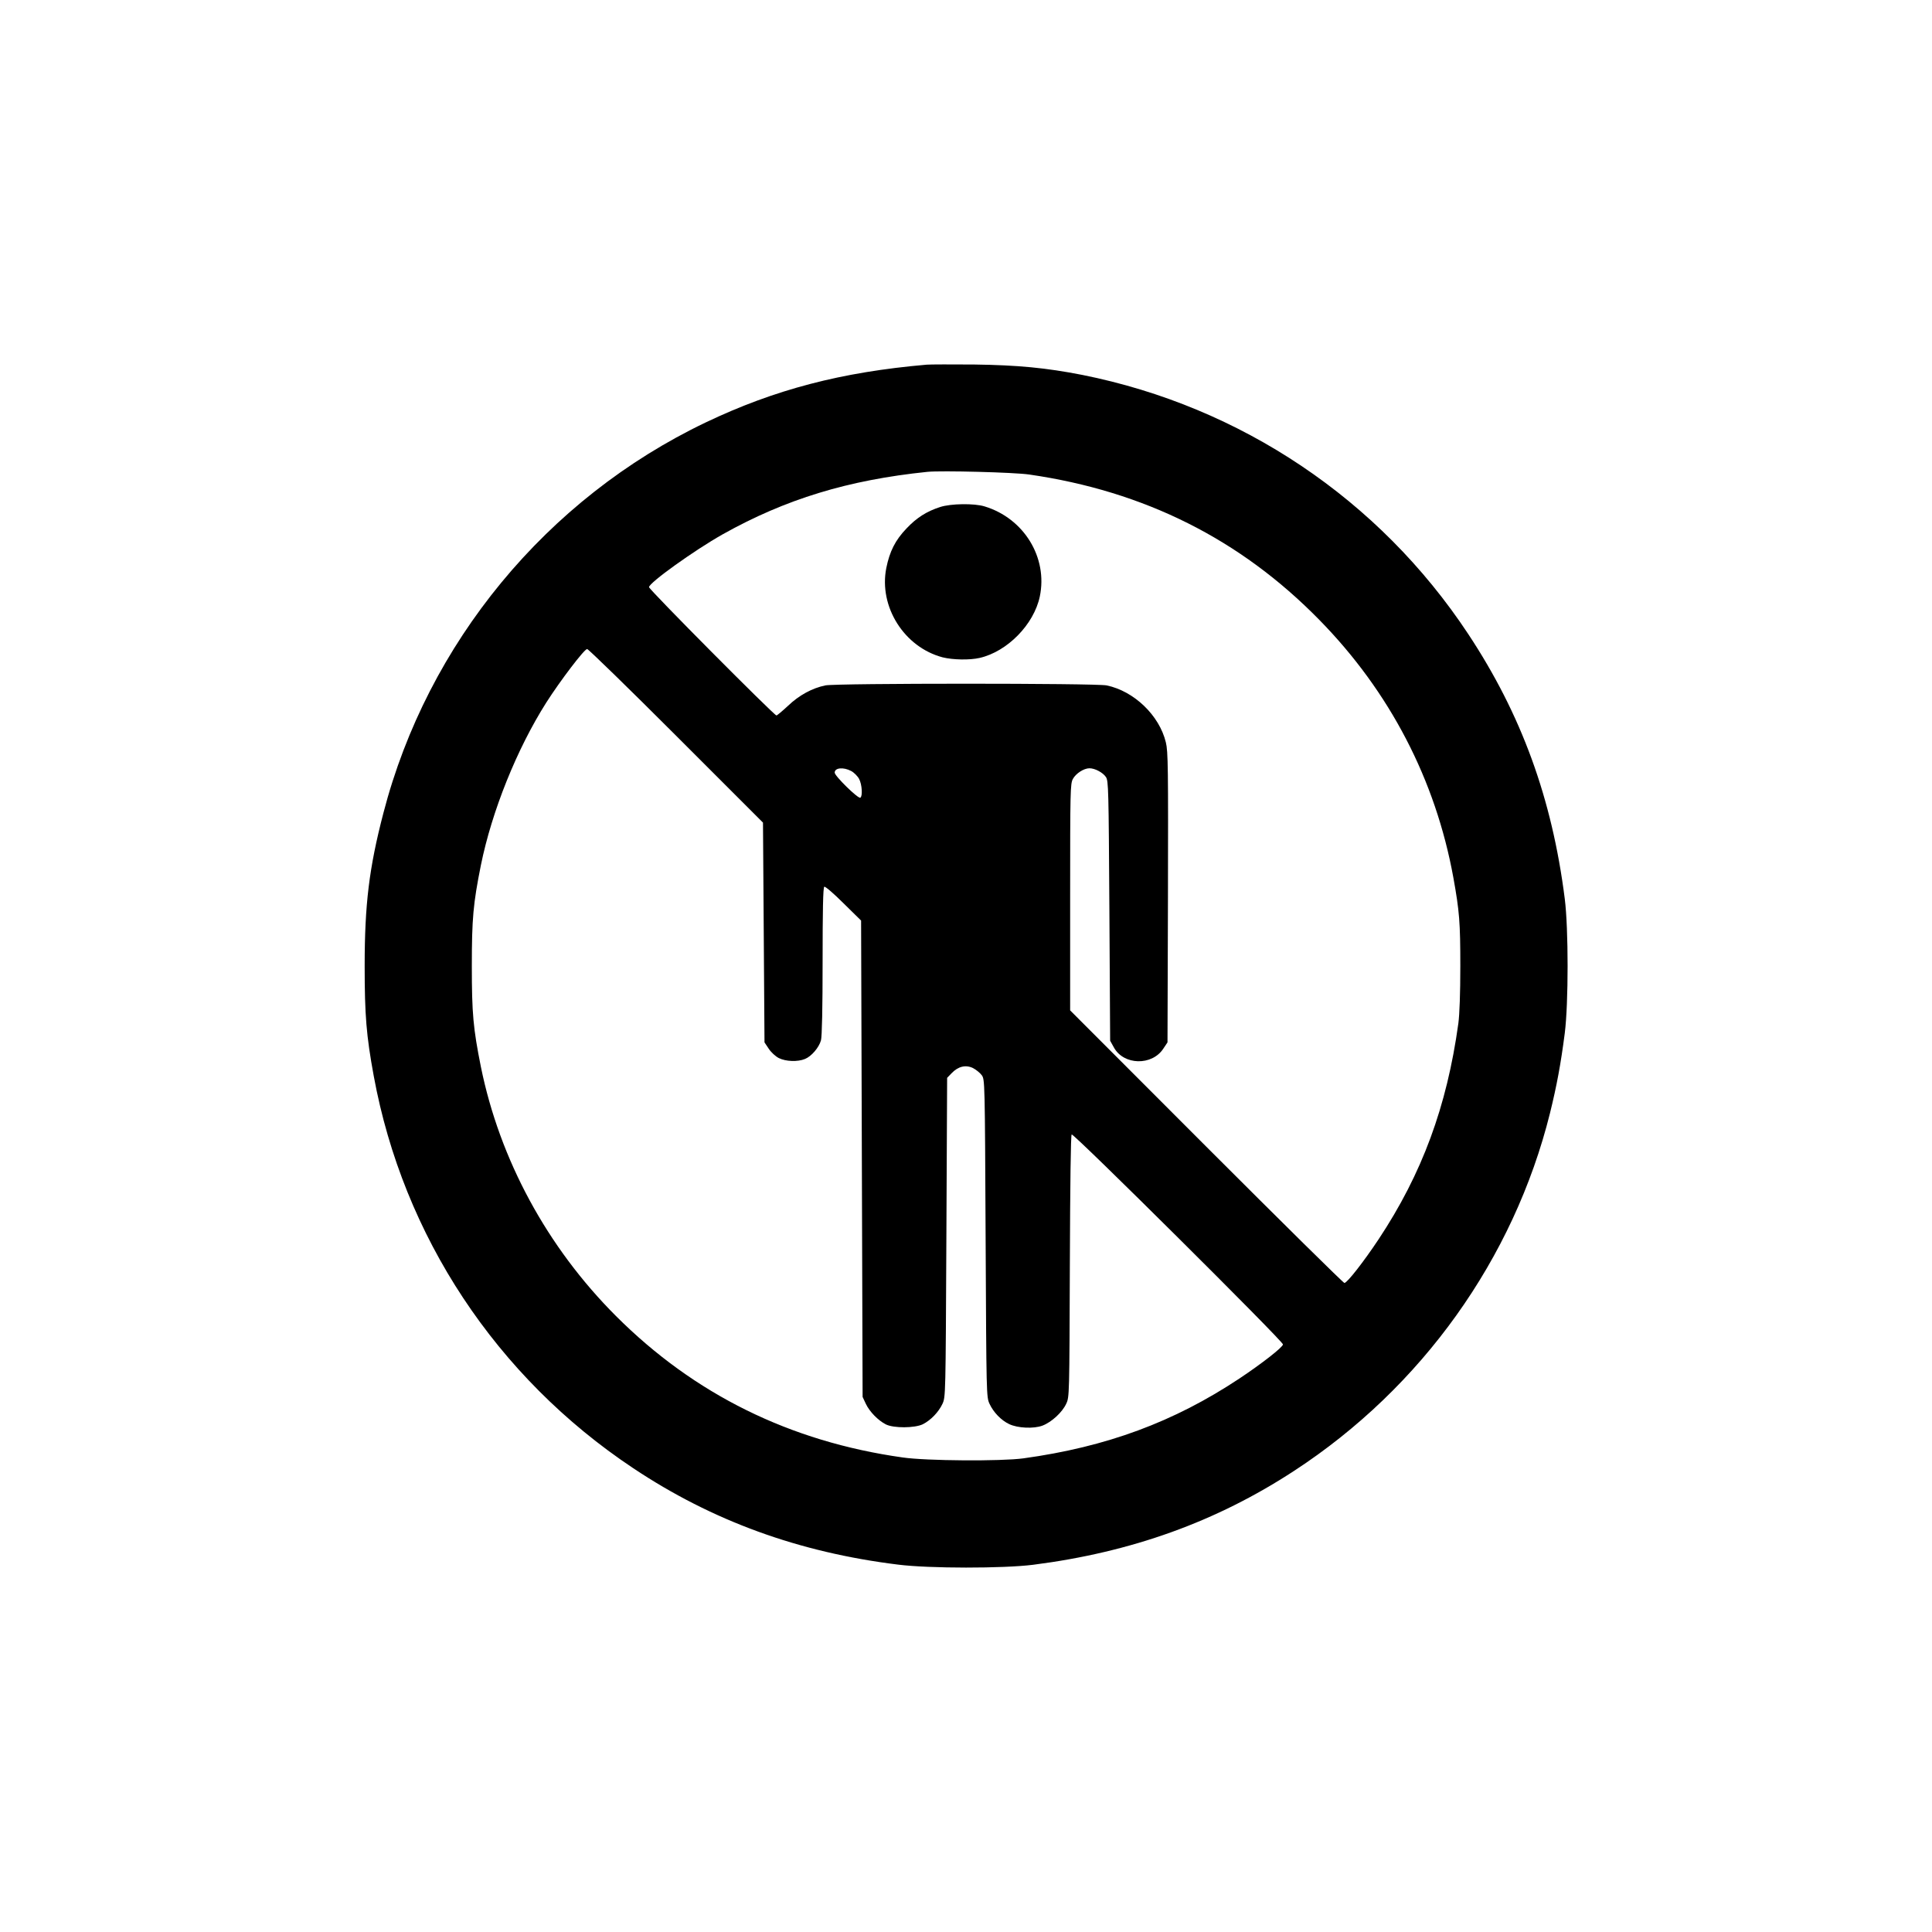 <?xml version="1.0" standalone="no"?>
<!DOCTYPE svg PUBLIC "-//W3C//DTD SVG 20010904//EN"
 "http://www.w3.org/TR/2001/REC-SVG-20010904/DTD/svg10.dtd">
<svg version="1.0" xmlns="http://www.w3.org/2000/svg"
 width="1280pt" height="1280pt" viewBox="0 0 1280 1280"
 preserveAspectRatio="xMidYMid meet">
<g transform="translate(0,1280) scale(0.1,-0.1)"
fill="#000000" stroke="none">
<path d="M6140 10384 c-566 -49 -1008 -165 -1465 -383 -1054 -504 -1843 -1461
-2135 -2588 -95 -364 -124 -607 -124 -1013 0 -326 11 -461 60 -728 195 -1062
813 -1996 1719 -2599 525 -350 1098 -558 1755 -639 205 -26 697 -26 895 -1
651 83 1213 285 1730 623 844 551 1454 1404 1694 2369 45 182 72 328 98 530
25 198 25 692 0 890 -84 665 -288 1223 -640 1755 -590 892 -1506 1506 -2556
1716 -240 47 -427 65 -716 69 -148 1 -290 1 -315 -1z m680 -728 c761 -110
1397 -428 1921 -963 466 -475 770 -1059 888 -1708 40 -222 46 -296 46 -585 0
-180 -5 -320 -13 -380 -76 -551 -241 -997 -528 -1430 -99 -149 -209 -290 -227
-290 -7 0 -418 406 -915 903 l-902 903 0 750 c0 707 1 751 18 783 20 37 73 71
110 71 36 0 89 -28 109 -58 17 -25 18 -79 23 -887 l5 -860 25 -45 c65 -118
252 -122 327 -8 l28 42 3 960 c2 858 1 968 -14 1028 -43 178 -210 339 -392
377 -74 15 -1790 15 -1864 0 -87 -18 -174 -65 -247 -135 -38 -35 -72 -64 -77
-64 -15 0 -844 834 -844 850 0 29 300 244 488 350 416 233 831 360 1357 414
93 9 574 -3 675 -18z m-2340 -1731 l575 -575 5 -728 5 -728 28 -42 c15 -23 45
-51 67 -62 46 -23 125 -26 173 -6 43 17 93 76 106 123 7 24 11 216 11 525 0
334 3 489 11 493 6 4 63 -45 127 -109 l117 -115 5 -1578 5 -1578 21 -45 c25
-53 82 -111 133 -137 52 -26 191 -25 245 1 53 27 104 80 130 135 21 46 21 52
26 1103 l5 1057 30 31 c43 45 93 57 141 34 21 -11 47 -32 58 -47 21 -28 21
-37 26 -1080 5 -1046 5 -1052 26 -1098 26 -56 77 -109 130 -134 56 -27 163
-32 221 -10 60 23 131 88 157 145 21 44 21 56 24 910 2 553 6 868 12 874 11
11 1400 -1369 1400 -1391 0 -18 -141 -128 -290 -227 -433 -287 -878 -452
-1430 -528 -147 -20 -642 -17 -800 6 -746 105 -1380 418 -1899 937 -456 456
-770 1036 -895 1651 -51 255 -60 353 -60 668 0 315 9 413 60 668 73 359 238
769 433 1077 92 144 252 355 271 355 8 0 274 -259 590 -575z m1159 -233 c19
-10 43 -34 53 -53 19 -36 24 -114 8 -124 -14 -9 -170 144 -170 166 0 33 58 38
109 11z"/>
<path d="M6229 9441 c-90 -29 -156 -71 -223 -142 -75 -78 -112 -153 -134 -262
-51 -257 119 -525 373 -592 68 -17 179 -19 245 -4 184 42 360 222 399 407 54
258 -105 518 -366 597 -68 21 -223 19 -294 -4z"/>
</g>
</svg>
